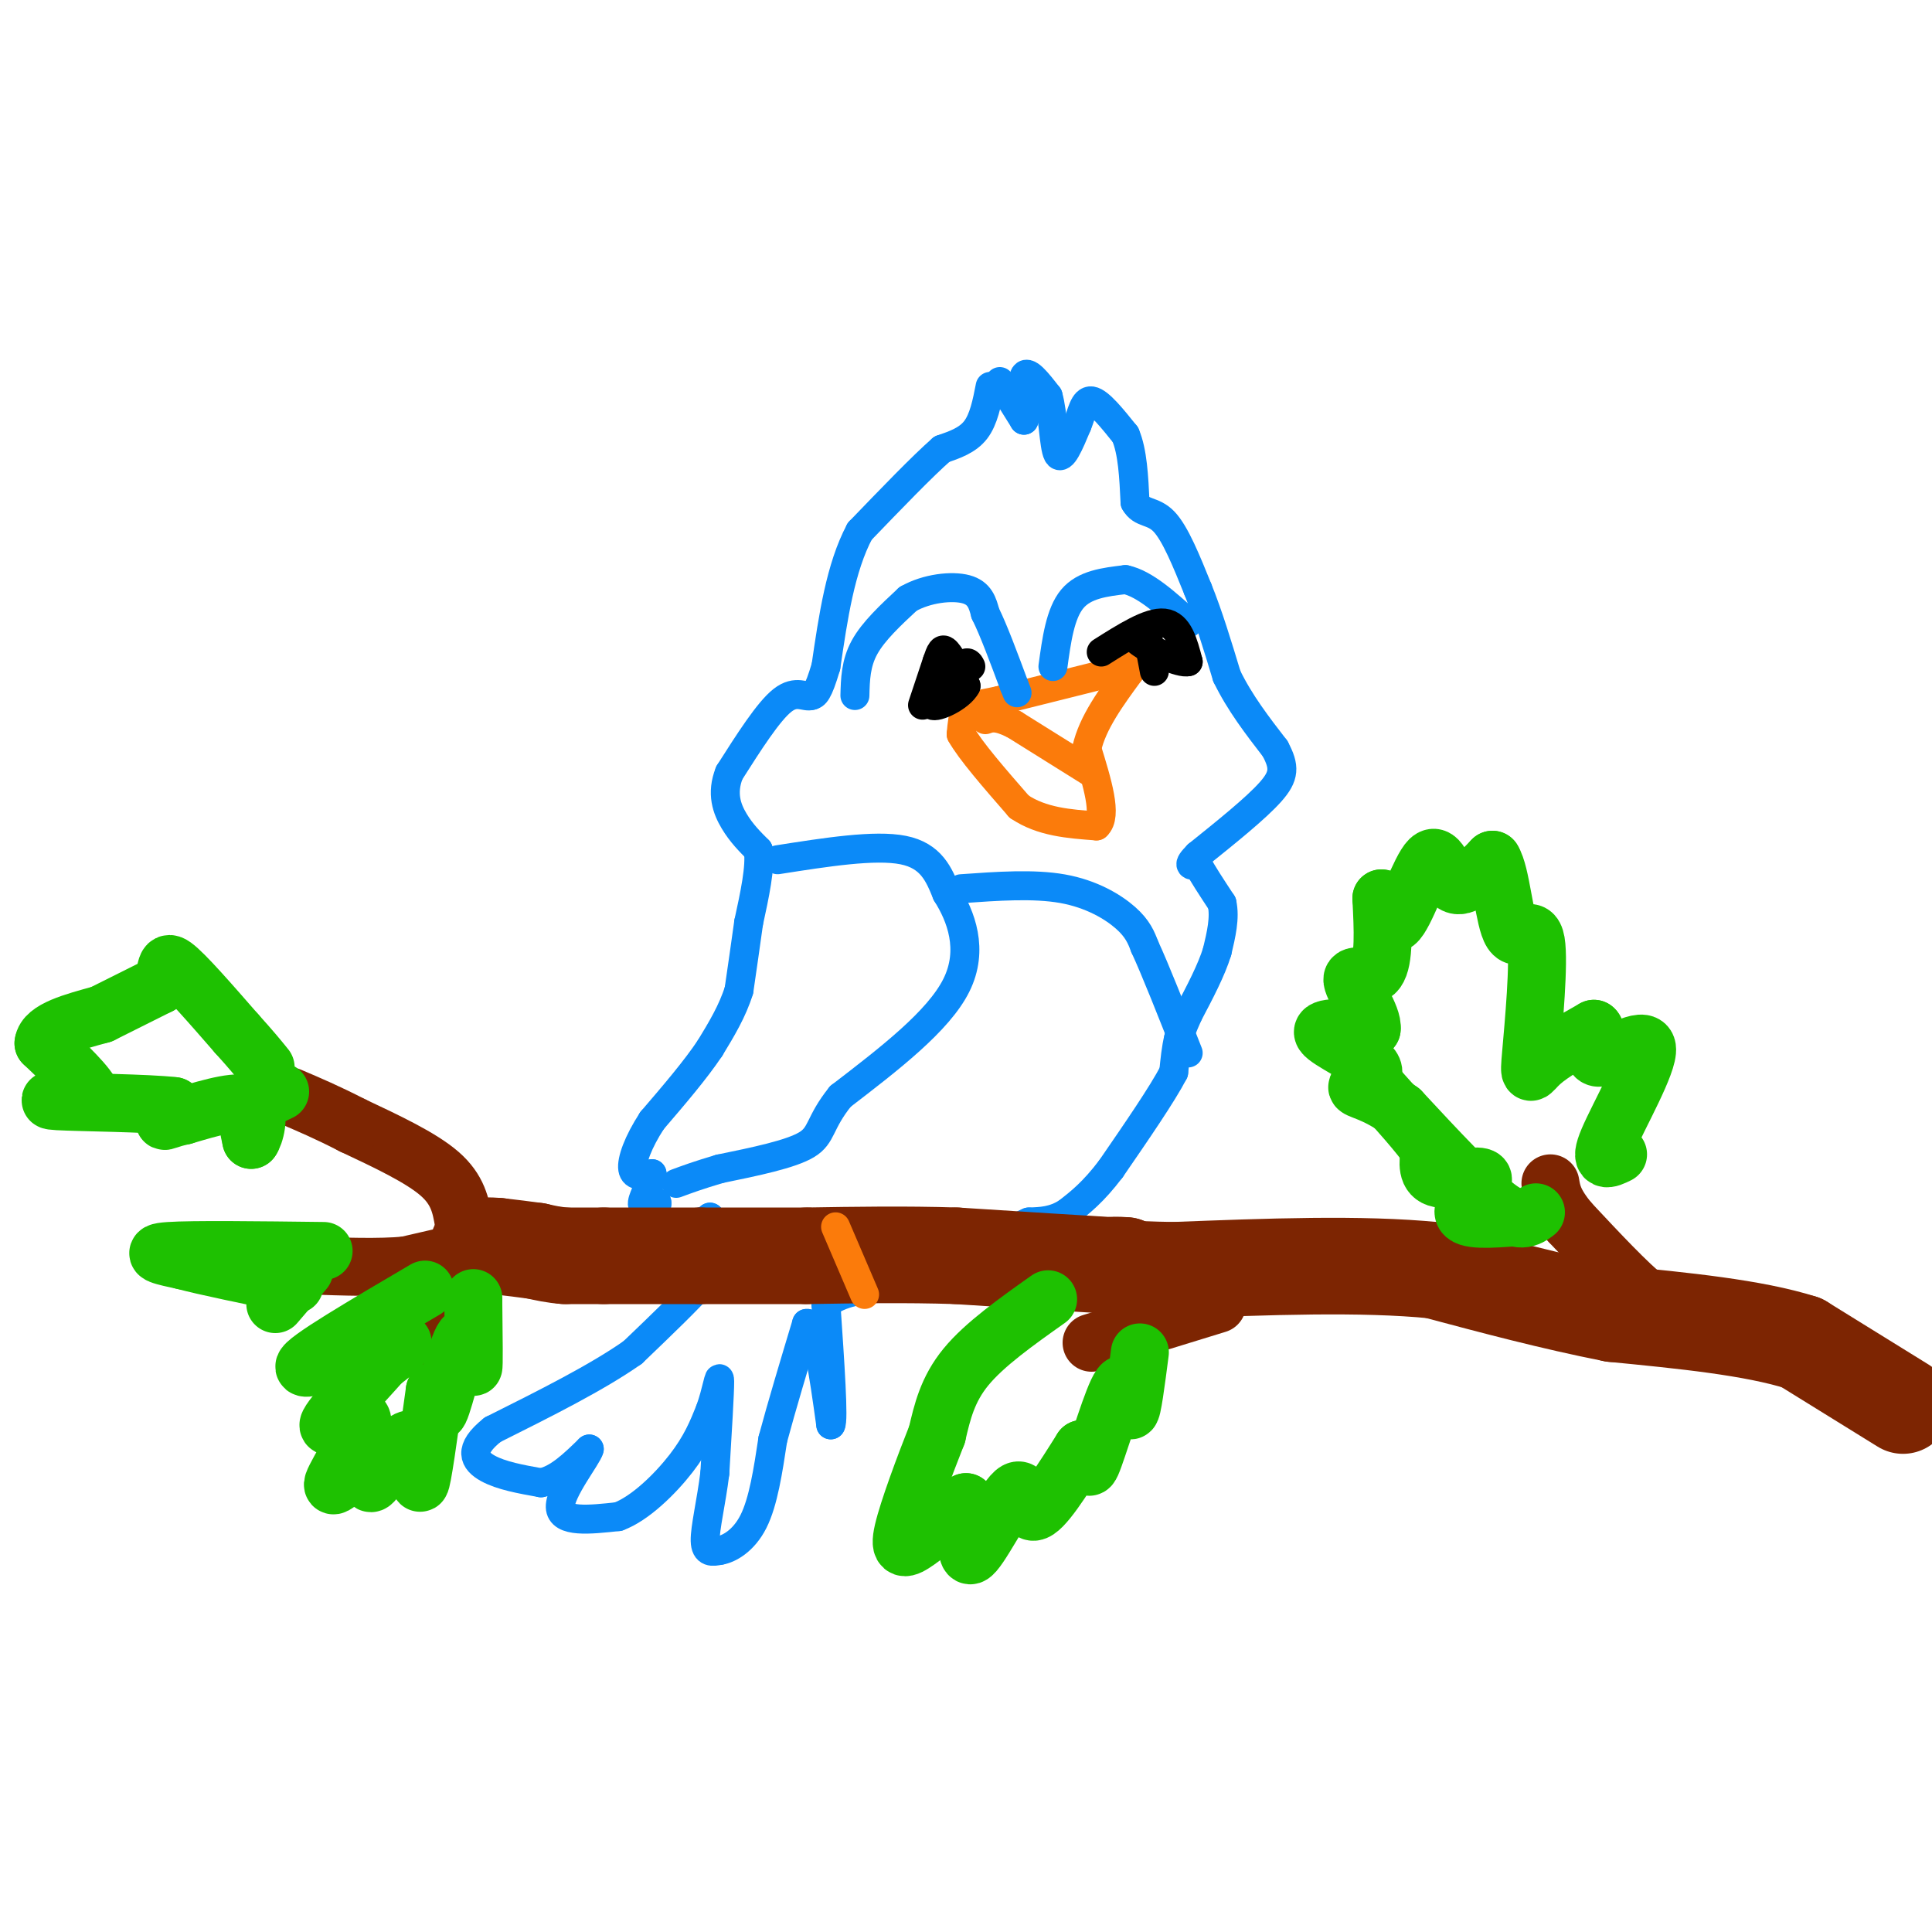 <svg viewBox='0 0 400 400' version='1.1' xmlns='http://www.w3.org/2000/svg' xmlns:xlink='http://www.w3.org/1999/xlink'><g fill='none' stroke='#0B8AF8' stroke-width='6' stroke-linecap='round' stroke-linejoin='round'><path d='M205,80c-0.667,3.417 -1.333,6.833 -3,9c-1.667,2.167 -4.333,3.083 -7,4'/><path d='M195,93c-4.000,3.500 -10.500,10.250 -17,17'/><path d='M178,110c-4.000,7.500 -5.500,17.750 -7,28'/><path d='M171,138c-1.667,5.667 -2.333,5.833 -3,6'/><path d='M168,144c-1.311,0.489 -3.089,-1.289 -6,1c-2.911,2.289 -6.956,8.644 -11,15'/><path d='M151,160c-1.711,4.289 -0.489,7.511 1,10c1.489,2.489 3.244,4.244 5,6'/><path d='M157,176c0.500,3.500 -0.750,9.250 -2,15'/><path d='M155,191c-0.667,4.833 -1.333,9.417 -2,14'/><path d='M153,205c-1.333,4.333 -3.667,8.167 -6,12'/><path d='M147,217c-3.000,4.500 -7.500,9.750 -12,15'/><path d='M135,232c-2.933,4.511 -4.267,8.289 -4,10c0.267,1.711 2.133,1.356 4,1'/><path d='M135,243c0.044,1.489 -1.844,4.711 -2,6c-0.156,1.289 1.422,0.644 3,0'/><path d='M136,249c0.167,1.000 -0.917,3.500 -2,6'/><path d='M134,255c1.500,0.667 6.250,-0.667 11,-2'/><path d='M145,253c2.167,-0.500 2.083,-0.750 2,-1'/><path d='M147,252c0.833,0.833 1.917,3.417 3,6'/><path d='M150,258c-0.167,2.167 -2.083,4.583 -4,7'/><path d='M146,265c-3.167,3.667 -9.083,9.333 -15,15'/><path d='M131,280c-7.333,5.167 -18.167,10.583 -29,16'/><path d='M102,296c-5.222,4.133 -3.778,6.467 -1,8c2.778,1.533 6.889,2.267 11,3'/><path d='M112,307c3.500,-0.667 6.750,-3.833 10,-7'/><path d='M122,300c-0.311,1.489 -6.089,8.711 -6,12c0.089,3.289 6.044,2.644 12,2'/><path d='M128,314c4.489,-1.644 9.711,-6.756 13,-11c3.289,-4.244 4.644,-7.622 6,-11'/><path d='M147,292c1.422,-3.889 1.978,-8.111 2,-6c0.022,2.111 -0.489,10.556 -1,19'/><path d='M148,305c-0.733,5.978 -2.067,11.422 -2,14c0.067,2.578 1.533,2.289 3,2'/><path d='M149,321c1.844,-0.267 4.956,-1.933 7,-6c2.044,-4.067 3.022,-10.533 4,-17'/><path d='M160,298c1.833,-6.833 4.417,-15.417 7,-24'/><path d='M167,274c2.000,-0.500 3.500,10.250 5,21'/><path d='M172,295c0.667,-0.667 -0.167,-12.833 -1,-25'/><path d='M171,270c5.500,-4.667 19.750,-3.833 34,-3'/><path d='M207,79c0.000,0.000 5.000,8.000 5,8'/><path d='M212,87c0.556,-0.933 -0.556,-7.267 0,-9c0.556,-1.733 2.778,1.133 5,4'/><path d='M217,82c1.044,3.556 1.156,10.444 2,12c0.844,1.556 2.422,-2.222 4,-6'/><path d='M223,88c0.978,-2.356 1.422,-5.244 3,-5c1.578,0.244 4.289,3.622 7,7'/><path d='M233,90c1.500,3.500 1.750,8.750 2,14'/><path d='M235,104c1.333,2.444 3.667,1.556 6,4c2.333,2.444 4.667,8.222 7,14'/><path d='M248,122c2.167,5.333 4.083,11.667 6,18'/><path d='M254,140c2.667,5.500 6.333,10.250 10,15'/><path d='M264,155c2.000,3.756 2.000,5.644 -1,9c-3.000,3.356 -9.000,8.178 -15,13'/><path d='M248,177c-2.500,2.500 -1.250,2.250 0,2'/><path d='M248,179c0.833,1.667 2.917,4.833 5,8'/><path d='M253,187c0.667,3.000 -0.167,6.500 -1,10'/><path d='M252,197c-1.167,3.833 -3.583,8.417 -6,13'/><path d='M246,210c-1.333,3.000 -1.667,4.000 -2,5'/><path d='M244,215c-0.500,2.000 -0.750,4.500 -1,7'/><path d='M243,222c-2.333,4.500 -7.667,12.250 -13,20'/><path d='M230,242c-3.667,4.833 -6.333,6.917 -9,9'/><path d='M221,251c-2.833,1.833 -5.417,1.917 -8,2'/><path d='M213,253c-3.500,1.500 -8.250,4.250 -13,7'/><path d='M200,260c-6.167,1.833 -15.083,2.917 -24,4'/><path d='M176,264c-8.167,-0.167 -16.583,-2.583 -25,-5'/><path d='M151,259c-4.333,-1.000 -2.667,-1.000 -1,-1'/></g>
<g fill='none' stroke='#7D2502' stroke-width='20' stroke-linecap='round' stroke-linejoin='round'><path d='M394,291c0.000,0.000 -21.000,-13.000 -21,-13'/><path d='M373,278c-10.000,-3.167 -24.500,-4.583 -39,-6'/><path d='M334,272c-12.667,-2.500 -24.833,-5.750 -37,-9'/><path d='M297,263c-15.167,-1.500 -34.583,-0.750 -54,0'/><path d='M243,263c-10.667,-0.167 -10.333,-0.583 -10,-1'/><path d='M233,262c-2.167,-0.167 -2.583,-0.083 -3,0'/><path d='M230,262c-5.833,-0.333 -18.917,-1.167 -32,-2'/><path d='M198,260c-10.500,-0.333 -20.750,-0.167 -31,0'/><path d='M167,260c-8.833,0.000 -15.417,0.000 -22,0'/><path d='M145,260c-7.000,0.000 -13.500,0.000 -20,0'/><path d='M125,260c-4.667,0.000 -6.333,0.000 -8,0'/><path d='M117,260c-2.333,-0.167 -4.167,-0.583 -6,-1'/><path d='M111,259c-2.333,-0.333 -5.167,-0.667 -8,-1'/><path d='M103,258c-2.000,-0.167 -3.000,-0.083 -4,0'/></g>
<g fill='none' stroke='#7D2502' stroke-width='12' stroke-linecap='round' stroke-linejoin='round'><path d='M97,259c0.000,0.000 -13.000,3.000 -13,3'/><path d='M84,262c-5.500,0.500 -12.750,0.250 -20,0'/><path d='M96,260c0.000,0.000 -5.000,19.000 -5,19'/><path d='M91,279c-0.833,3.000 -0.417,1.000 0,-1'/><path d='M96,253c-0.583,-3.333 -1.167,-6.667 -5,-10c-3.833,-3.333 -10.917,-6.667 -18,-10'/><path d='M73,233c-5.167,-2.667 -9.083,-4.333 -13,-6'/><path d='M349,272c-2.000,0.083 -4.000,0.167 -8,-3c-4.000,-3.167 -10.000,-9.583 -16,-16'/><path d='M325,253c-3.333,-4.000 -3.667,-6.000 -4,-8'/><path d='M252,270c0.000,0.000 -26.000,8.000 -26,8'/></g>
<g fill='none' stroke='#1EC101' stroke-width='12' stroke-linecap='round' stroke-linejoin='round'><path d='M58,226c-2.500,1.167 -5.000,2.333 -6,4c-1.000,1.667 -0.500,3.833 0,6'/><path d='M52,236c0.622,-0.711 2.178,-5.489 0,-7c-2.178,-1.511 -8.089,0.244 -14,2'/><path d='M38,231c-3.156,0.667 -4.044,1.333 -4,1c0.044,-0.333 1.022,-1.667 2,-3'/><path d='M36,229c-5.333,-0.644 -19.667,-0.756 -24,-1c-4.333,-0.244 1.333,-0.622 7,-1'/><path d='M19,227c-0.500,-2.000 -5.250,-6.500 -10,-11'/><path d='M9,216c0.333,-2.833 6.167,-4.417 12,-6'/><path d='M21,210c4.000,-2.000 8.000,-4.000 12,-6'/><path d='M33,204c1.956,-2.444 0.844,-5.556 3,-4c2.156,1.556 7.578,7.778 13,14'/><path d='M49,214c3.167,3.500 4.583,5.250 6,7'/><path d='M67,259c-13.583,-0.167 -27.167,-0.333 -32,0c-4.833,0.333 -0.917,1.167 3,2'/><path d='M38,261c4.333,1.167 13.667,3.083 23,5'/><path d='M63,263c0.000,0.000 -6.000,7.000 -6,7'/><path d='M88,267c-12.600,7.400 -25.200,14.800 -25,16c0.200,1.200 13.200,-3.800 18,-5c4.800,-1.200 1.400,1.400 -2,4'/><path d='M79,282c-3.346,3.853 -10.711,11.486 -11,13c-0.289,1.514 6.499,-3.093 7,-1c0.501,2.093 -5.285,10.884 -6,13c-0.715,2.116 3.643,-2.442 8,-7'/><path d='M77,300c0.775,1.252 -1.287,7.882 0,7c1.287,-0.882 5.923,-9.276 8,-9c2.077,0.276 1.593,9.222 2,9c0.407,-0.222 1.703,-9.611 3,-19'/><path d='M90,288c0.419,-0.987 -0.032,6.045 1,4c1.032,-2.045 3.547,-13.166 5,-15c1.453,-1.834 1.844,5.619 2,6c0.156,0.381 0.078,-6.309 0,-13'/><path d='M98,270c0.000,-2.167 0.000,-1.083 0,0'/><path d='M217,269c-6.583,4.667 -13.167,9.333 -17,14c-3.833,4.667 -4.917,9.333 -6,14'/><path d='M194,297c-2.571,6.476 -6.000,15.667 -7,20c-1.000,4.333 0.429,3.810 3,2c2.571,-1.810 6.286,-4.905 10,-8'/><path d='M200,311c1.260,2.147 -0.590,11.514 1,11c1.590,-0.514 6.620,-10.907 9,-13c2.380,-2.093 2.108,4.116 4,4c1.892,-0.116 5.946,-6.558 10,-13'/><path d='M224,300c1.662,-0.244 0.817,5.646 2,3c1.183,-2.646 4.396,-13.828 6,-16c1.604,-2.172 1.601,4.665 2,5c0.399,0.335 1.199,-5.833 2,-12'/><path d='M318,251c-1.667,1.250 -3.333,2.500 -8,-1c-4.667,-3.500 -12.333,-11.750 -20,-20'/><path d='M290,230c-5.506,-4.093 -9.270,-4.324 -9,-5c0.270,-0.676 4.573,-1.797 3,-4c-1.573,-2.203 -9.021,-5.486 -10,-7c-0.979,-1.514 4.510,-1.257 10,-1'/><path d='M284,213c0.357,-2.476 -3.750,-8.167 -4,-10c-0.250,-1.833 3.357,0.190 5,-2c1.643,-2.190 1.321,-8.595 1,-15'/><path d='M286,186c0.464,-0.305 1.124,6.434 3,5c1.876,-1.434 4.967,-11.040 7,-13c2.033,-1.960 3.010,3.726 5,5c1.990,1.274 4.995,-1.863 8,-5'/><path d='M309,178c1.825,2.862 2.387,12.515 4,15c1.613,2.485 4.278,-2.200 5,2c0.722,4.200 -0.498,17.285 -1,23c-0.502,5.715 -0.286,4.062 2,2c2.286,-2.062 6.643,-4.531 11,-7'/><path d='M330,213c1.188,0.691 -1.341,5.917 1,6c2.341,0.083 9.553,-4.978 10,-2c0.447,2.978 -5.872,13.994 -8,19c-2.128,5.006 -0.064,4.003 2,3'/><path d='M314,252c-5.357,0.405 -10.714,0.810 -11,-1c-0.286,-1.810 4.500,-5.833 4,-7c-0.500,-1.167 -6.286,0.524 -9,0c-2.714,-0.524 -2.357,-3.262 -2,-6'/><path d='M296,238c-2.167,-3.167 -6.583,-8.083 -11,-13'/></g>
<g fill='none' stroke='#FB7B0B' stroke-width='6' stroke-linecap='round' stroke-linejoin='round'><path d='M231,139c0.000,0.000 -24.000,6.000 -24,6'/><path d='M207,145c-5.244,1.156 -6.356,1.044 -7,2c-0.644,0.956 -0.822,2.978 -1,5'/><path d='M199,152c1.833,3.333 6.917,9.167 12,15'/><path d='M211,167c4.667,3.167 10.333,3.583 16,4'/><path d='M227,171c2.333,-2.000 0.167,-9.000 -2,-16'/><path d='M225,155c1.167,-5.333 5.083,-10.667 9,-16'/><path d='M234,139c1.000,-2.667 -1.000,-1.333 -3,0'/><path d='M226,160c0.000,0.000 -16.000,-10.000 -16,-10'/><path d='M210,150c-3.667,-1.833 -4.833,-1.417 -6,-1'/></g>
<g fill='none' stroke='#0B8AF8' stroke-width='6' stroke-linecap='round' stroke-linejoin='round'><path d='M177,144c0.083,-3.333 0.167,-6.667 2,-10c1.833,-3.333 5.417,-6.667 9,-10'/><path d='M188,124c3.889,-2.222 9.111,-2.778 12,-2c2.889,0.778 3.444,2.889 4,5'/><path d='M204,127c1.667,3.333 3.833,9.167 6,15'/><path d='M210,142c1.000,2.500 0.500,1.250 0,0'/><path d='M218,138c0.750,-5.500 1.500,-11.000 4,-14c2.500,-3.000 6.750,-3.500 11,-4'/><path d='M233,120c4.000,0.833 8.500,4.917 13,9'/></g>
<g fill='none' stroke='#000000' stroke-width='6' stroke-linecap='round' stroke-linejoin='round'><path d='M191,146c0.000,0.000 3.000,-9.000 3,-9'/><path d='M194,137c0.733,-2.156 1.067,-3.044 2,-2c0.933,1.044 2.467,4.022 4,7'/><path d='M200,142c-1.200,2.333 -6.200,4.667 -7,4c-0.800,-0.667 2.600,-4.333 6,-8'/><path d='M199,138c1.333,-1.333 1.667,-0.667 2,0'/><path d='M228,135c5.000,-3.167 10.000,-6.333 13,-6c3.000,0.333 4.000,4.167 5,8'/><path d='M246,137c-1.489,0.489 -7.711,-2.289 -10,-4c-2.289,-1.711 -0.644,-2.356 1,-3'/><path d='M237,130c0.500,1.000 1.250,5.000 2,9'/></g>
<g fill='none' stroke='#0B8AF8' stroke-width='6' stroke-linecap='round' stroke-linejoin='round'><path d='M161,178c10.083,-1.583 20.167,-3.167 26,-2c5.833,1.167 7.417,5.083 9,9'/><path d='M196,185c2.911,4.600 5.689,11.600 2,19c-3.689,7.400 -13.844,15.200 -24,23'/><path d='M174,227c-4.489,5.578 -3.711,8.022 -7,10c-3.289,1.978 -10.644,3.489 -18,5'/><path d='M149,242c-4.500,1.333 -6.750,2.167 -9,3'/><path d='M199,184c7.511,-0.533 15.022,-1.067 21,0c5.978,1.067 10.422,3.733 13,6c2.578,2.267 3.289,4.133 4,6'/><path d='M237,196c2.167,4.667 5.583,13.333 9,22'/></g>
<g fill='none' stroke='#FB7B0B' stroke-width='6' stroke-linecap='round' stroke-linejoin='round'><path d='M173,254c0.000,0.000 6.000,14.000 6,14'/></g>
</svg>